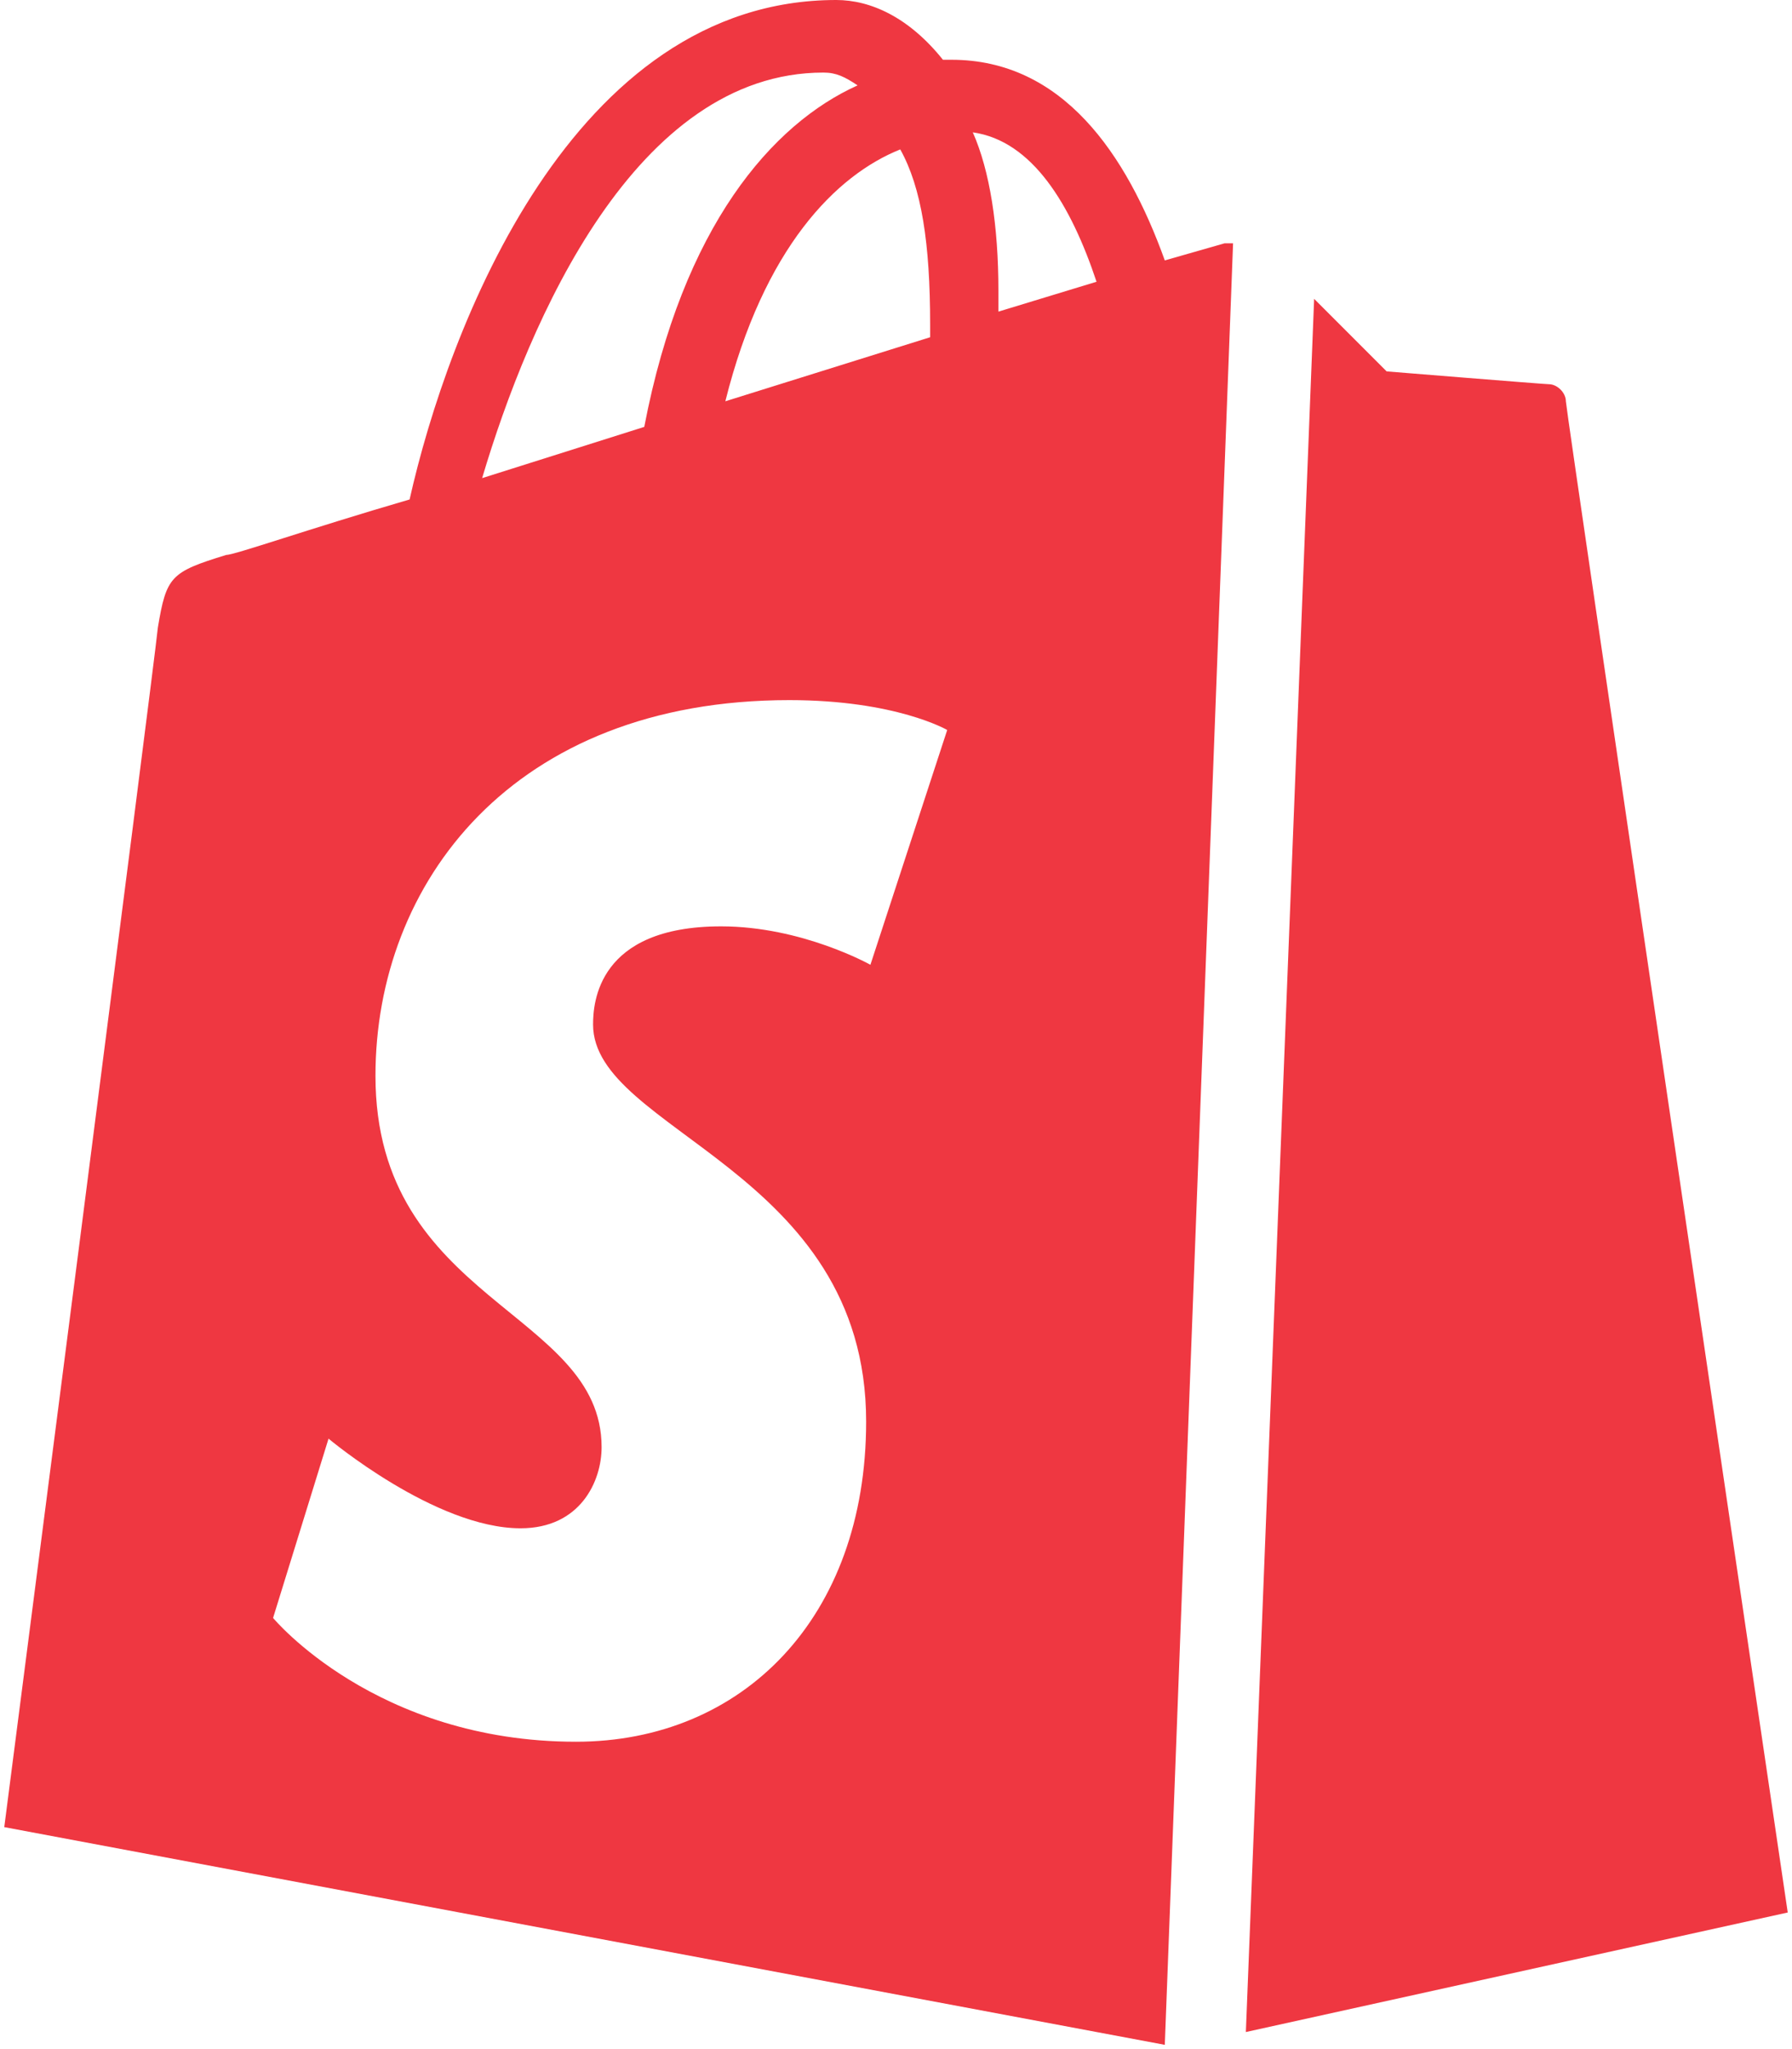 <svg xmlns="http://www.w3.org/2000/svg" viewBox="0 0 42 48"><path d="M30.8 7l1.7 1.7s3.7.3 3.8.3c.2 0 .4.2.4.4s5.2 35.4 5.2 35.4l-12.7 2.8L30.8 7zm-1.9-1.3h-.2l-1.4.4c-.9-2.5-2.4-4.7-5-4.7h-.2C21.3.4 20.4 0 19.6 0c-6.2 0-9.1 7.7-10 11.7-2.4.7-4.1 1.3-4.3 1.3-1.3.4-1.4.5-1.6 1.7-.1 1-3.6 28.1-3.6 28.1l27.2 5.1 1.6-42.2zm-7.1 1.9v.3L17 9.4c.9-3.6 2.6-5.3 4.1-5.9.5.9.7 2.2.7 4.1zm-2.5-5.9c.3 0 .5.1.8.3-2 .9-4.1 3.3-5 8l-3.8 1.2c1.1-3.7 3.6-9.5 8-9.5zm1.1 20.9s-1.6-.9-3.5-.9c-2.9 0-3 1.8-3 2.3 0 2.5 6.4 3.4 6.4 9.3 0 4.6-2.9 7.5-6.8 7.5-4.7 0-7.1-2.9-7.1-2.9l1.3-4.2s2.5 2.1 4.5 2.1c1.4 0 1.9-1.1 1.9-1.9 0-3.2-5.3-3.4-5.3-8.7 0-4.5 3.2-8.8 9.7-8.8 2.5 0 3.7.7 3.7.7l-1.8 5.5zm3-15.3v-.5c0-1.5-.2-2.8-.6-3.7 1.4.2 2.3 1.7 2.9 3.5l-2.3.7z" fill-rule="evenodd" clip-rule="evenodd" fill="#ef3741"/></svg>
